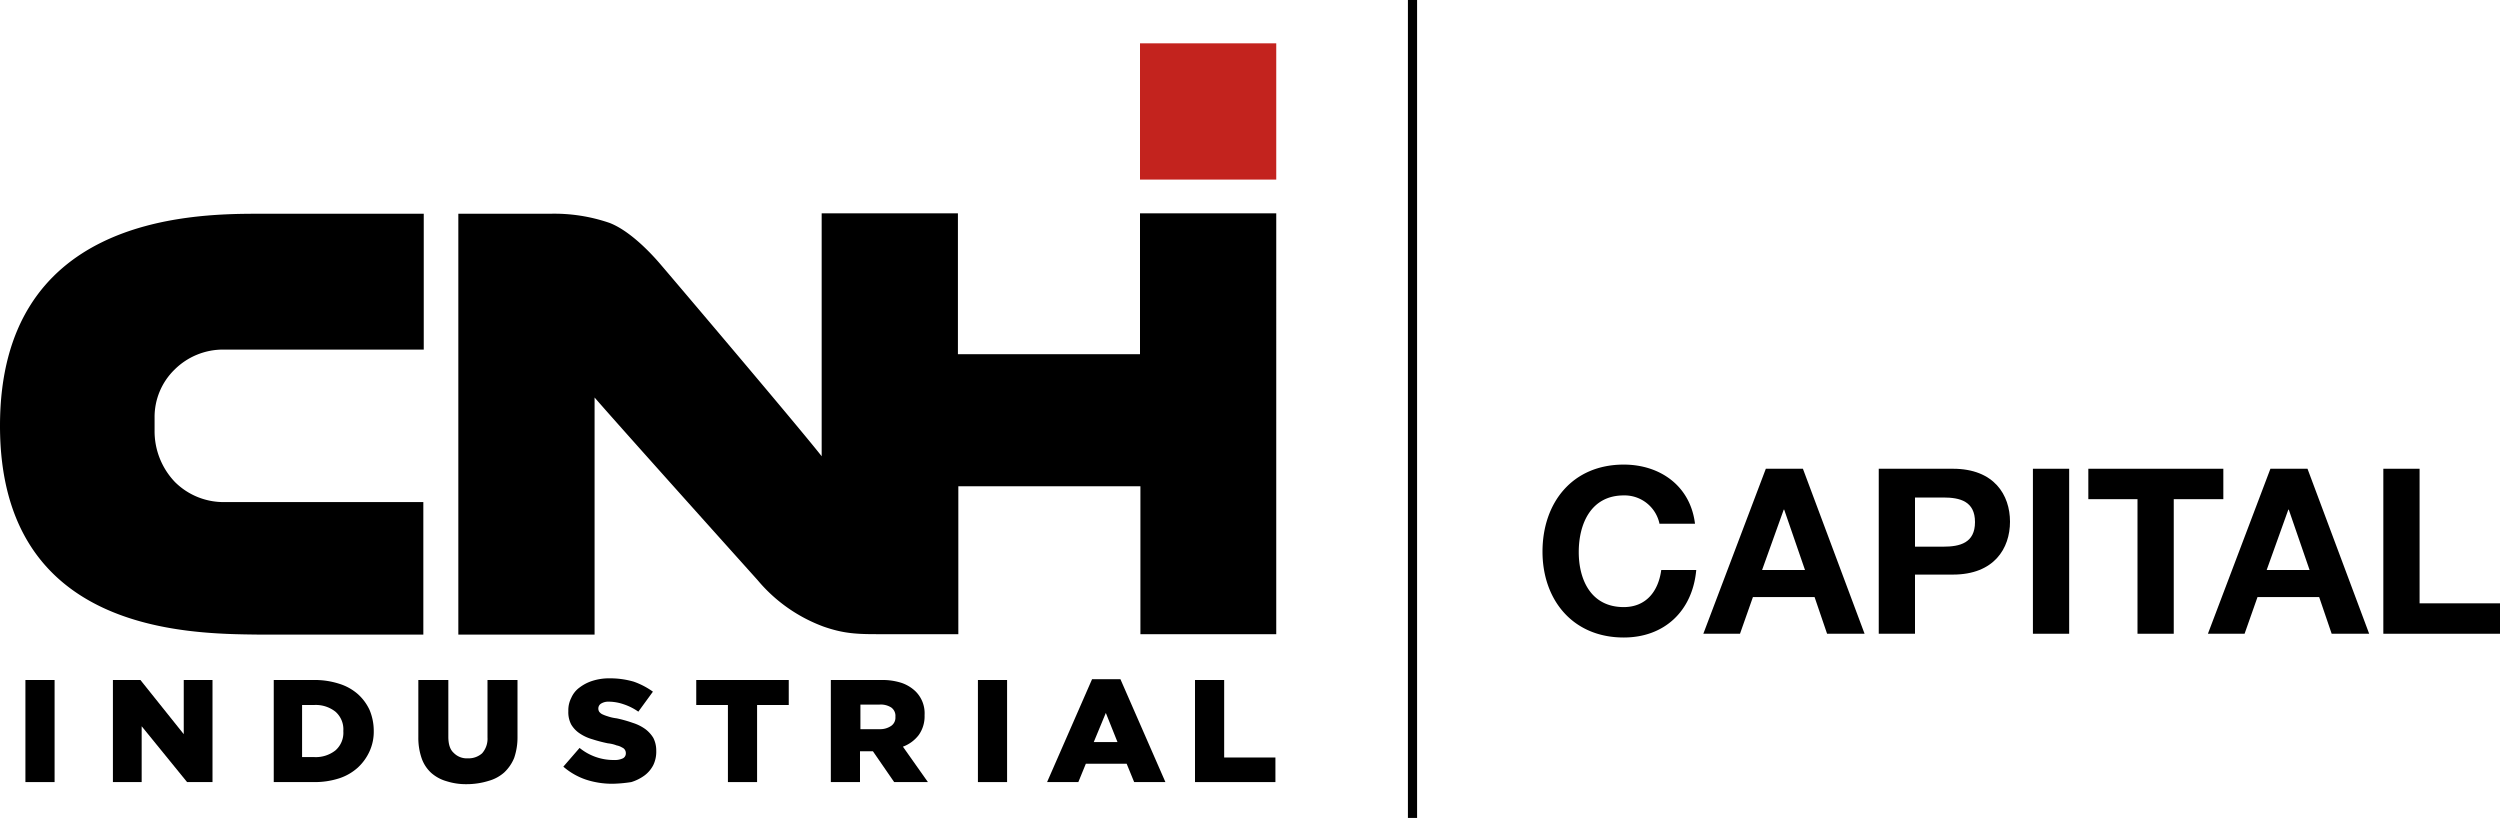 <?xml version="1.0" encoding="UTF-8"?>
<svg xmlns="http://www.w3.org/2000/svg" id="layer" viewBox="0 0 600 196.3">
  <rect x="6.1" y="163.2" width="7" height="24.5"></rect>
  <polygon points="27.1 163.2 33.7 163.2 44.1 176.2 44.1 163.2 51 163.2 51 187.7 44.9 187.7 34 174.3 34 187.7 27.1 187.7 27.1 163.2"></polygon>
  <path d="M65.5,163.2h9.8a19.09,19.09,0,0,1,6.1.9,12.24,12.24,0,0,1,4.5,2.5,11.73,11.73,0,0,1,2.8,3.8,13,13,0,0,1,1,4.9v.1a11.31,11.31,0,0,1-1,4.9,12.14,12.14,0,0,1-2.8,3.9,12.4,12.4,0,0,1-4.5,2.6,19.09,19.09,0,0,1-6.1.9H65.7V163.2Zm9.9,18.5a7.6,7.6,0,0,0,5.1-1.6,5.62,5.62,0,0,0,1.9-4.6v-.1a5.62,5.62,0,0,0-1.9-4.6,7.6,7.6,0,0,0-5.1-1.6H72.5v12.5Z"></path>
  <path d="M112.1,188.2a15.28,15.28,0,0,1-4.9-.7,9.47,9.47,0,0,1-3.7-2,8.57,8.57,0,0,1-2.3-3.5,15,15,0,0,1-.8-5V163.2h7.2v13.6c0,1.8.4,3.1,1.3,3.9a4.38,4.38,0,0,0,3.4,1.3,4.87,4.87,0,0,0,3.4-1.2A5.27,5.27,0,0,0,117,177V163.2h7.2v13.6a15.16,15.16,0,0,1-.8,5.1,9.9,9.9,0,0,1-2.4,3.5,9.47,9.47,0,0,1-3.7,2,17.68,17.68,0,0,1-5.2.8"></path>
  <path d="M147.1,188.1a20.09,20.09,0,0,1-6.5-1,16.18,16.18,0,0,1-5.4-3.1l3.9-4.5a12.86,12.86,0,0,0,8.2,2.9,4.56,4.56,0,0,0,2.2-.4,1.31,1.31,0,0,0,.7-1.2v-.1a1.43,1.43,0,0,0-.9-1.3,3.92,3.92,0,0,0-1.3-.5,8.08,8.08,0,0,0-2.1-.5,34.86,34.86,0,0,1-3.8-1,10.45,10.45,0,0,1-3-1.4,6.63,6.63,0,0,1-2-2.1,6.31,6.31,0,0,1-.7-3.2v-.1a6.43,6.43,0,0,1,.7-3.1,6,6,0,0,1,2-2.5,10.1,10.1,0,0,1,3.1-1.6,13.09,13.09,0,0,1,4.1-.6,20.32,20.32,0,0,1,5.8.8,18.28,18.28,0,0,1,4.6,2.4l-3.5,4.8a13.49,13.49,0,0,0-3.6-1.8,11.2,11.2,0,0,0-3.5-.6,3.31,3.31,0,0,0-1.9.5,1.38,1.38,0,0,0-.6,1.1v.1a1.45,1.45,0,0,0,.2.7,2.17,2.17,0,0,0,.7.6,8.93,8.93,0,0,0,1.3.5,10.29,10.29,0,0,0,2.2.5,30.77,30.77,0,0,1,3.9,1.1,10.51,10.51,0,0,1,3,1.5,7.56,7.56,0,0,1,1.9,2.1,6.64,6.64,0,0,1,.7,3v.1a7.39,7.39,0,0,1-.7,3.4,7.21,7.21,0,0,1-2.1,2.5,10.67,10.67,0,0,1-3.2,1.6,32.7,32.7,0,0,1-4.4.4"></path>
  <polygon points="174.7 169.2 167.1 169.2 167.1 163.2 189.3 163.2 189.3 169.2 181.7 169.2 181.7 187.7 174.7 187.7 174.7 169.2"></polygon>
  <path d="M199.4,163.2h12a15.1,15.1,0,0,1,5,.7,9.13,9.13,0,0,1,3.3,2,7.39,7.39,0,0,1,2.2,5.7v.1a7.72,7.72,0,0,1-1.4,4.7,8.43,8.43,0,0,1-3.8,2.8l6,8.5h-8.1l-5.1-7.4h-3.1v7.4h-7V163.2ZM211.1,175a4.65,4.65,0,0,0,2.8-.8,2.39,2.39,0,0,0,1-2.1V172a2.46,2.46,0,0,0-1-2.2,4.65,4.65,0,0,0-2.8-.7h-4.6V175Z"></path>
  <rect x="234.7" y="163.2" width="7" height="24.5"></rect>
  <path d="M262.1,163h6.8l10.8,24.7h-7.5l-1.8-4.4h-9.8l-1.8,4.4h-7.5Zm6.1,15.1-2.8-7-2.9,7Z"></path>
  <polygon points="286.8 163.2 293.8 163.2 293.8 181.8 306.1 181.8 306.1 187.7 286.8 187.7 286.8 163.2"></polygon>
  <rect x="273.6" y="10.4" width="32.7" height="32.7" style="fill:#c3231e"></rect>
  <path d="M0,102.2c0,49.7,45,49.9,61.9,50.1h39.7V120.5H53.8A16.55,16.55,0,0,1,42,115.7a17.63,17.63,0,0,1-4.9-12.4v-3.1a15.86,15.86,0,0,1,4.8-11.5,16.49,16.49,0,0,1,11.7-4.8h48.1V51.3h-40C44.8,51.3,0,52.5,0,102.2M273.6,51.3V85H229.9V51.2H197.2v58.3c-5.4-6.9-35.8-42.7-38.8-46.2s-7.7-8.1-12.1-9.8A40.75,40.75,0,0,0,132,51.3H110v101h32.7V95.4c5.6,6.5,39.1,43.8,39.1,43.8a37.59,37.59,0,0,0,15.9,11.2c4.6,1.6,7.7,1.8,12.6,1.8H230V116.7h43.7v35.5h32.6V51.2H273.6Z"></path>
  <path d="M398.3,125.8a8.56,8.56,0,0,0-8.6-6.9c-7.8,0-10.8,6.7-10.8,13.6,0,6.6,2.9,13.2,10.8,13.2,5.3,0,8.3-3.7,9-8.9h8.4c-.9,9.9-7.7,16.2-17.4,16.2-12.3,0-19.5-9.1-19.5-20.6,0-11.8,7.2-20.9,19.5-20.9,8.7,0,16,5.1,17.1,14.2h-8.5Z"></path>
  <path d="M423.8,112.5h8.9l14.8,39.6h-9l-3-8.8H420.7l-3.1,8.8h-8.8Zm-.9,24.3h10.3l-5-14.5h-.1Z"></path>
  <path d="M450.9,112.5h17.8c9.9,0,13.7,6.3,13.7,12.7s-3.8,12.7-13.7,12.7h-9.1v14.2h-8.7V112.5Zm8.7,18.7h6.8c4,0,7.6-.9,7.6-5.9s-3.6-5.9-7.6-5.9h-6.8Z"></path>
  <rect x="487.9" y="112.5" width="8.7" height="39.6"></rect>
  <polygon points="513 119.8 501.2 119.8 501.2 112.5 533.6 112.5 533.6 119.8 521.7 119.8 521.7 152.1 513 152.1 513 119.8"></polygon>
  <path d="M544.9,112.5h8.9l14.8,39.6h-9l-3-8.8H541.8l-3.1,8.8h-8.8Zm-.9,24.3h10.3l-5-14.5h-.1Z"></path>
  <polygon points="572 112.5 580.7 112.5 580.7 144.8 600 144.8 600 152.1 572 152.1 572 112.5"></polygon>
  <rect x="337.9" width="2.2" height="196.3"></rect>
</svg>

